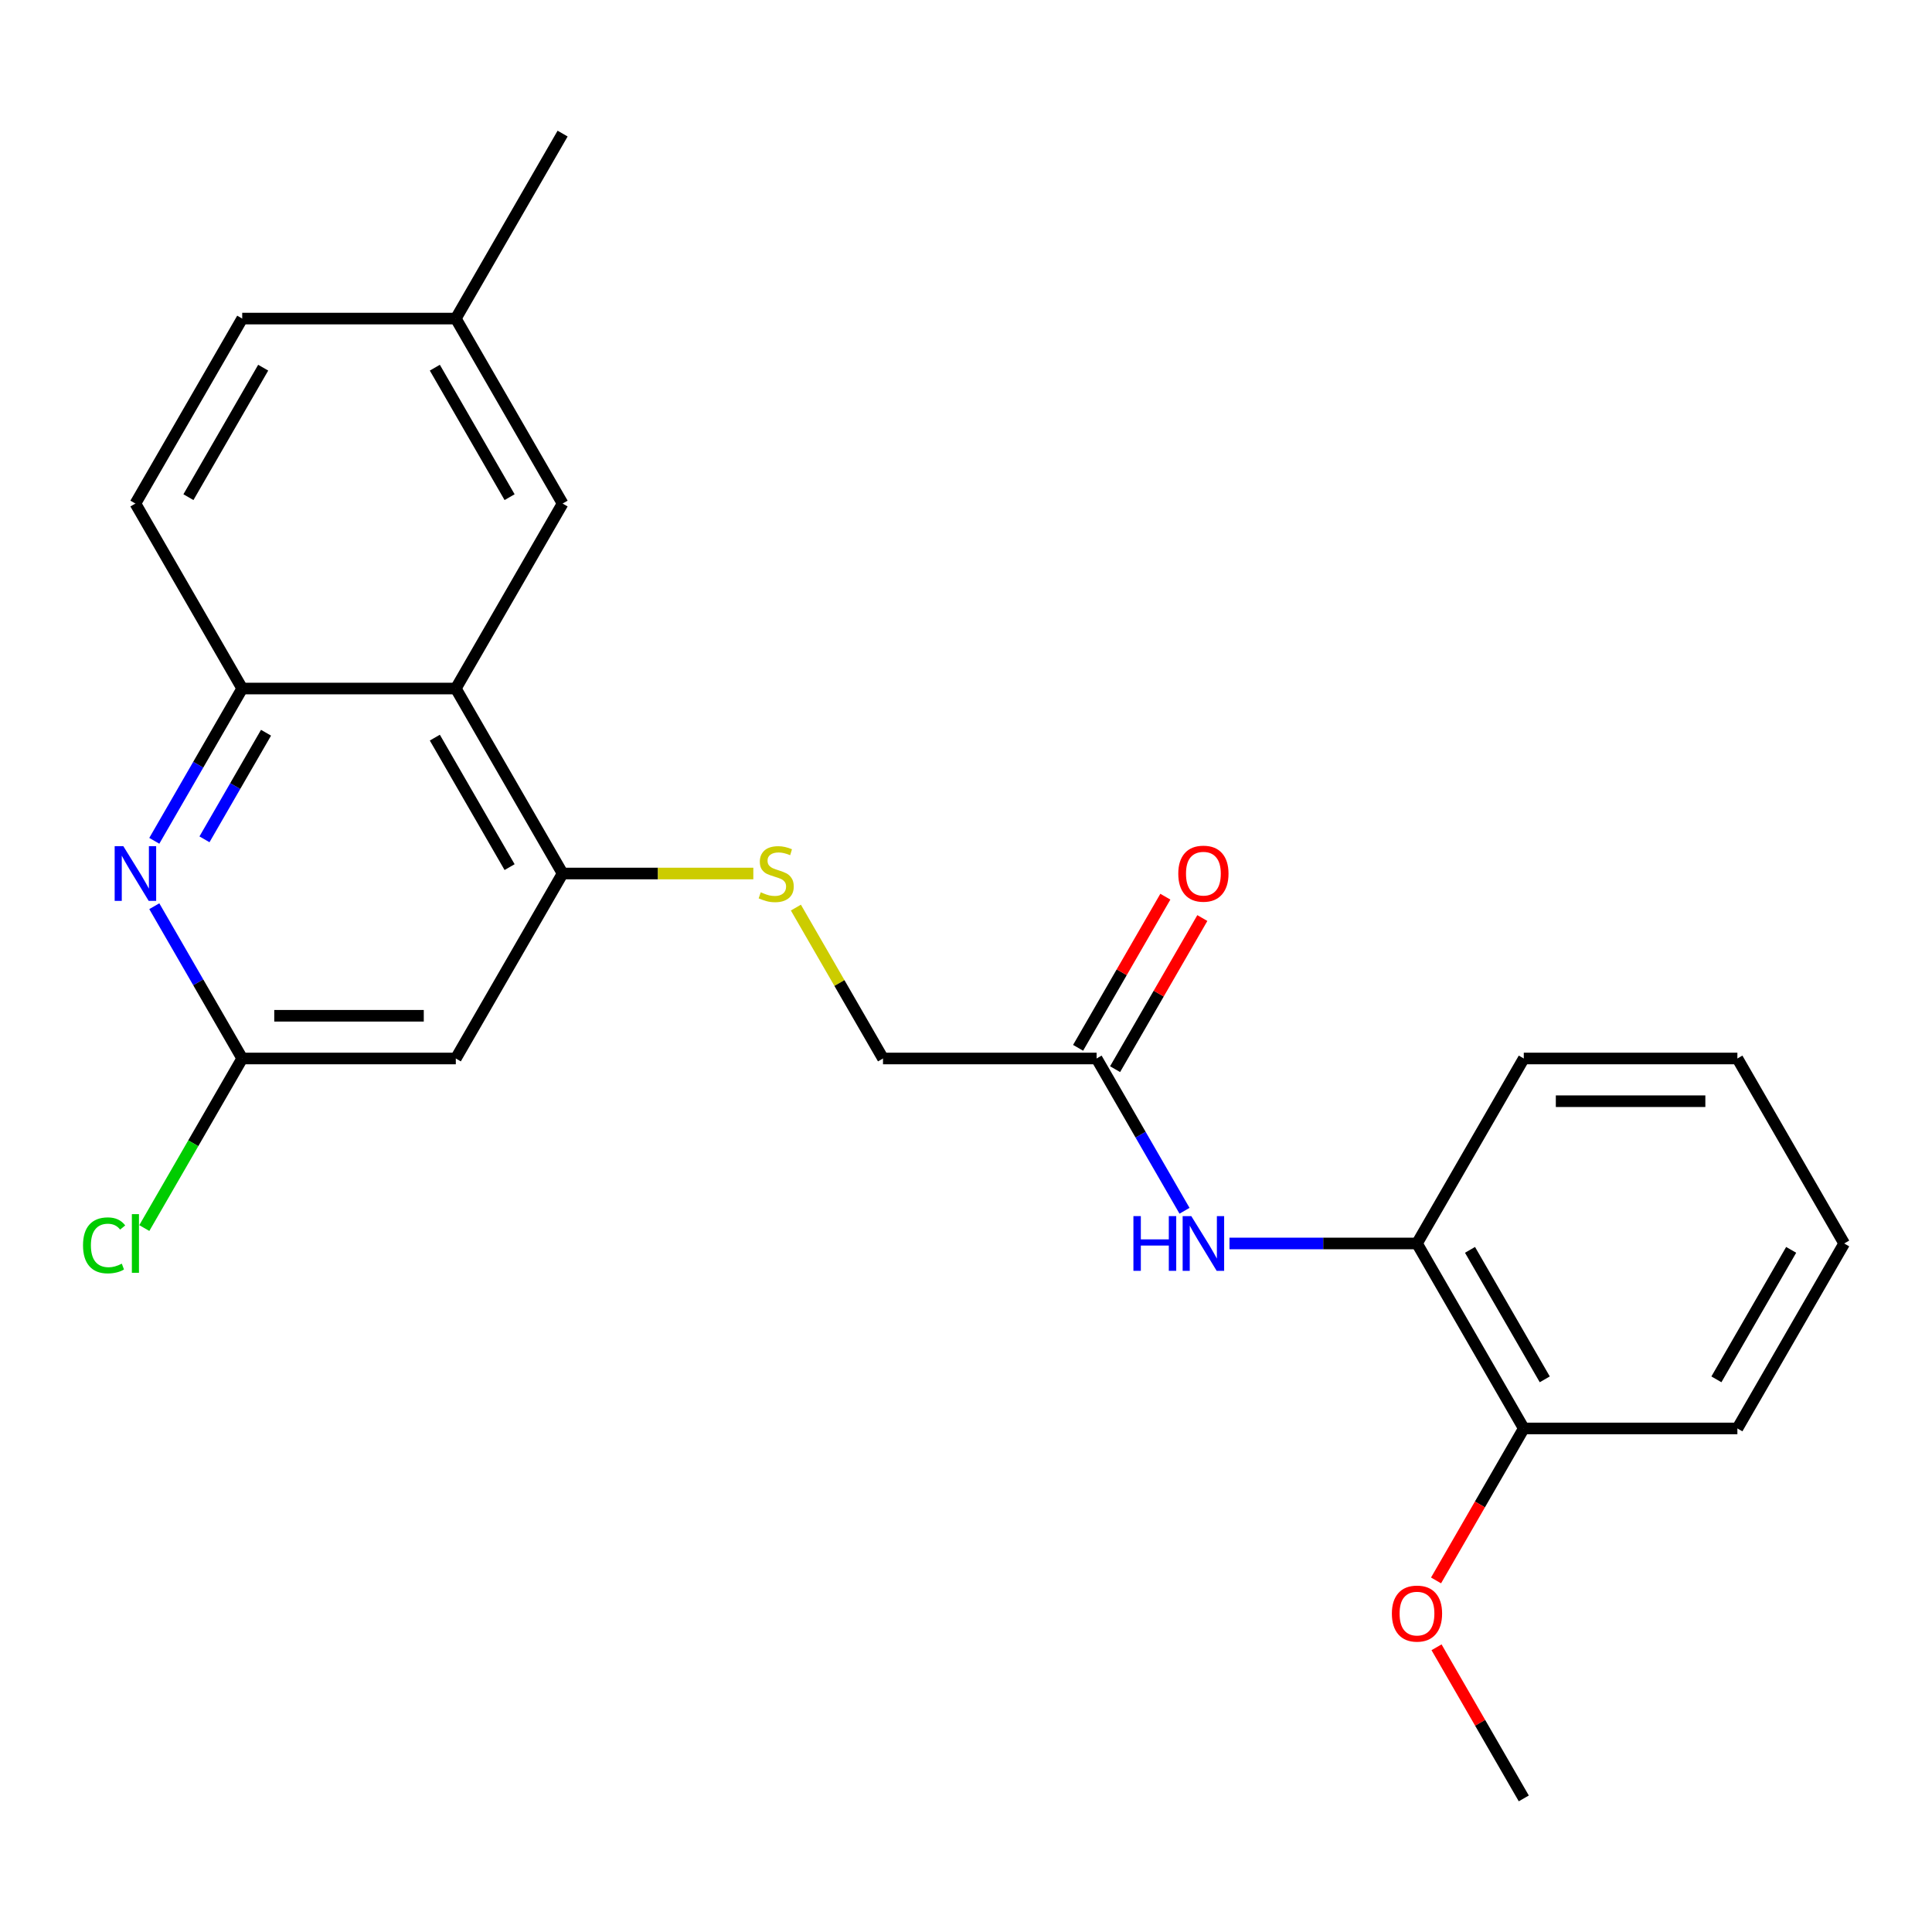 <?xml version='1.0' encoding='iso-8859-1'?>
<svg version='1.1' baseProfile='full'
              xmlns='http://www.w3.org/2000/svg'
                      xmlns:rdkit='http://www.rdkit.org/xml'
                      xmlns:xlink='http://www.w3.org/1999/xlink'
                  xml:space='preserve'
width='1000px' height='1000px' viewBox='0 0 1000 1000'>
<!-- END OF HEADER -->
<rect style='opacity:1.0;fill:#FFFFFF;stroke:none' width='1000' height='1000' x='0' y='0'> </rect>
<path class='bond-0' d='M 235.927,356.383 L 291.205,452.128' style='fill:none;fill-rule:evenodd;stroke:#000000;stroke-width:6px;stroke-linecap:butt;stroke-linejoin:miter;stroke-opacity:1' />
<path class='bond-0' d='M 225.069,381.8 L 263.764,448.821' style='fill:none;fill-rule:evenodd;stroke:#000000;stroke-width:6px;stroke-linecap:butt;stroke-linejoin:miter;stroke-opacity:1' />
<path class='bond-3' d='M 235.927,356.383 L 125.37,356.383' style='fill:none;fill-rule:evenodd;stroke:#000000;stroke-width:6px;stroke-linecap:butt;stroke-linejoin:miter;stroke-opacity:1' />
<path class='bond-9' d='M 235.927,356.383 L 291.205,260.638' style='fill:none;fill-rule:evenodd;stroke:#000000;stroke-width:6px;stroke-linecap:butt;stroke-linejoin:miter;stroke-opacity:1' />
<path class='bond-2' d='M 291.205,452.128 L 235.927,547.872' style='fill:none;fill-rule:evenodd;stroke:#000000;stroke-width:6px;stroke-linecap:butt;stroke-linejoin:miter;stroke-opacity:1' />
<path class='bond-7' d='M 291.205,452.128 L 340.561,452.128' style='fill:none;fill-rule:evenodd;stroke:#000000;stroke-width:6px;stroke-linecap:butt;stroke-linejoin:miter;stroke-opacity:1' />
<path class='bond-7' d='M 340.561,452.128 L 389.918,452.128' style='fill:none;fill-rule:evenodd;stroke:#CCCC00;stroke-width:6px;stroke-linecap:butt;stroke-linejoin:miter;stroke-opacity:1' />
<path class='bond-1' d='M 79.862,435.204 L 102.616,395.793' style='fill:none;fill-rule:evenodd;stroke:#0000FF;stroke-width:6px;stroke-linecap:butt;stroke-linejoin:miter;stroke-opacity:1' />
<path class='bond-1' d='M 102.616,395.793 L 125.37,356.383' style='fill:none;fill-rule:evenodd;stroke:#000000;stroke-width:6px;stroke-linecap:butt;stroke-linejoin:miter;stroke-opacity:1' />
<path class='bond-1' d='M 105.838,434.436 L 121.765,406.849' style='fill:none;fill-rule:evenodd;stroke:#0000FF;stroke-width:6px;stroke-linecap:butt;stroke-linejoin:miter;stroke-opacity:1' />
<path class='bond-1' d='M 121.765,406.849 L 137.693,379.261' style='fill:none;fill-rule:evenodd;stroke:#000000;stroke-width:6px;stroke-linecap:butt;stroke-linejoin:miter;stroke-opacity:1' />
<path class='bond-4' d='M 79.862,469.051 L 102.616,508.462' style='fill:none;fill-rule:evenodd;stroke:#0000FF;stroke-width:6px;stroke-linecap:butt;stroke-linejoin:miter;stroke-opacity:1' />
<path class='bond-4' d='M 102.616,508.462 L 125.37,547.872' style='fill:none;fill-rule:evenodd;stroke:#000000;stroke-width:6px;stroke-linecap:butt;stroke-linejoin:miter;stroke-opacity:1' />
<path class='bond-25' d='M 235.927,547.872 L 125.37,547.872' style='fill:none;fill-rule:evenodd;stroke:#000000;stroke-width:6px;stroke-linecap:butt;stroke-linejoin:miter;stroke-opacity:1' />
<path class='bond-25' d='M 219.343,525.761 L 141.953,525.761' style='fill:none;fill-rule:evenodd;stroke:#000000;stroke-width:6px;stroke-linecap:butt;stroke-linejoin:miter;stroke-opacity:1' />
<path class='bond-12' d='M 125.37,356.383 L 70.091,260.638' style='fill:none;fill-rule:evenodd;stroke:#000000;stroke-width:6px;stroke-linecap:butt;stroke-linejoin:miter;stroke-opacity:1' />
<path class='bond-14' d='M 125.37,547.872 L 100.033,591.758' style='fill:none;fill-rule:evenodd;stroke:#000000;stroke-width:6px;stroke-linecap:butt;stroke-linejoin:miter;stroke-opacity:1' />
<path class='bond-14' d='M 100.033,591.758 L 74.695,635.643' style='fill:none;fill-rule:evenodd;stroke:#00CC00;stroke-width:6px;stroke-linecap:butt;stroke-linejoin:miter;stroke-opacity:1' />
<path class='bond-5' d='M 613.104,626.694 L 590.351,587.283' style='fill:none;fill-rule:evenodd;stroke:#0000FF;stroke-width:6px;stroke-linecap:butt;stroke-linejoin:miter;stroke-opacity:1' />
<path class='bond-5' d='M 590.351,587.283 L 567.597,547.872' style='fill:none;fill-rule:evenodd;stroke:#000000;stroke-width:6px;stroke-linecap:butt;stroke-linejoin:miter;stroke-opacity:1' />
<path class='bond-8' d='M 636.379,643.617 L 684.906,643.617' style='fill:none;fill-rule:evenodd;stroke:#0000FF;stroke-width:6px;stroke-linecap:butt;stroke-linejoin:miter;stroke-opacity:1' />
<path class='bond-8' d='M 684.906,643.617 L 733.432,643.617' style='fill:none;fill-rule:evenodd;stroke:#000000;stroke-width:6px;stroke-linecap:butt;stroke-linejoin:miter;stroke-opacity:1' />
<path class='bond-6' d='M 567.597,547.872 L 457.04,547.872' style='fill:none;fill-rule:evenodd;stroke:#000000;stroke-width:6px;stroke-linecap:butt;stroke-linejoin:miter;stroke-opacity:1' />
<path class='bond-11' d='M 577.171,553.4 L 599.752,514.29' style='fill:none;fill-rule:evenodd;stroke:#000000;stroke-width:6px;stroke-linecap:butt;stroke-linejoin:miter;stroke-opacity:1' />
<path class='bond-11' d='M 599.752,514.29 L 622.332,475.179' style='fill:none;fill-rule:evenodd;stroke:#FF0000;stroke-width:6px;stroke-linecap:butt;stroke-linejoin:miter;stroke-opacity:1' />
<path class='bond-11' d='M 558.022,542.345 L 580.603,503.234' style='fill:none;fill-rule:evenodd;stroke:#000000;stroke-width:6px;stroke-linecap:butt;stroke-linejoin:miter;stroke-opacity:1' />
<path class='bond-11' d='M 580.603,503.234 L 603.183,464.124' style='fill:none;fill-rule:evenodd;stroke:#FF0000;stroke-width:6px;stroke-linecap:butt;stroke-linejoin:miter;stroke-opacity:1' />
<path class='bond-13' d='M 411.948,469.771 L 434.494,508.822' style='fill:none;fill-rule:evenodd;stroke:#CCCC00;stroke-width:6px;stroke-linecap:butt;stroke-linejoin:miter;stroke-opacity:1' />
<path class='bond-13' d='M 434.494,508.822 L 457.04,547.872' style='fill:none;fill-rule:evenodd;stroke:#000000;stroke-width:6px;stroke-linecap:butt;stroke-linejoin:miter;stroke-opacity:1' />
<path class='bond-10' d='M 733.432,643.617 L 788.71,739.362' style='fill:none;fill-rule:evenodd;stroke:#000000;stroke-width:6px;stroke-linecap:butt;stroke-linejoin:miter;stroke-opacity:1' />
<path class='bond-10' d='M 760.873,646.924 L 799.568,713.945' style='fill:none;fill-rule:evenodd;stroke:#000000;stroke-width:6px;stroke-linecap:butt;stroke-linejoin:miter;stroke-opacity:1' />
<path class='bond-18' d='M 733.432,643.617 L 788.71,547.872' style='fill:none;fill-rule:evenodd;stroke:#000000;stroke-width:6px;stroke-linecap:butt;stroke-linejoin:miter;stroke-opacity:1' />
<path class='bond-15' d='M 291.205,260.638 L 235.927,164.893' style='fill:none;fill-rule:evenodd;stroke:#000000;stroke-width:6px;stroke-linecap:butt;stroke-linejoin:miter;stroke-opacity:1' />
<path class='bond-15' d='M 263.764,257.332 L 225.069,190.31' style='fill:none;fill-rule:evenodd;stroke:#000000;stroke-width:6px;stroke-linecap:butt;stroke-linejoin:miter;stroke-opacity:1' />
<path class='bond-17' d='M 788.71,739.362 L 766.003,778.693' style='fill:none;fill-rule:evenodd;stroke:#000000;stroke-width:6px;stroke-linecap:butt;stroke-linejoin:miter;stroke-opacity:1' />
<path class='bond-17' d='M 766.003,778.693 L 743.295,818.023' style='fill:none;fill-rule:evenodd;stroke:#FF0000;stroke-width:6px;stroke-linecap:butt;stroke-linejoin:miter;stroke-opacity:1' />
<path class='bond-19' d='M 788.71,739.362 L 899.267,739.362' style='fill:none;fill-rule:evenodd;stroke:#000000;stroke-width:6px;stroke-linecap:butt;stroke-linejoin:miter;stroke-opacity:1' />
<path class='bond-24' d='M 70.091,260.638 L 125.37,164.893' style='fill:none;fill-rule:evenodd;stroke:#000000;stroke-width:6px;stroke-linecap:butt;stroke-linejoin:miter;stroke-opacity:1' />
<path class='bond-24' d='M 97.532,257.332 L 136.227,190.31' style='fill:none;fill-rule:evenodd;stroke:#000000;stroke-width:6px;stroke-linecap:butt;stroke-linejoin:miter;stroke-opacity:1' />
<path class='bond-16' d='M 235.927,164.893 L 125.37,164.893' style='fill:none;fill-rule:evenodd;stroke:#000000;stroke-width:6px;stroke-linecap:butt;stroke-linejoin:miter;stroke-opacity:1' />
<path class='bond-20' d='M 235.927,164.893 L 291.205,69.148' style='fill:none;fill-rule:evenodd;stroke:#000000;stroke-width:6px;stroke-linecap:butt;stroke-linejoin:miter;stroke-opacity:1' />
<path class='bond-21' d='M 743.549,852.631 L 766.13,891.742' style='fill:none;fill-rule:evenodd;stroke:#FF0000;stroke-width:6px;stroke-linecap:butt;stroke-linejoin:miter;stroke-opacity:1' />
<path class='bond-21' d='M 766.13,891.742 L 788.71,930.852' style='fill:none;fill-rule:evenodd;stroke:#000000;stroke-width:6px;stroke-linecap:butt;stroke-linejoin:miter;stroke-opacity:1' />
<path class='bond-22' d='M 788.71,547.872 L 899.267,547.872' style='fill:none;fill-rule:evenodd;stroke:#000000;stroke-width:6px;stroke-linecap:butt;stroke-linejoin:miter;stroke-opacity:1' />
<path class='bond-22' d='M 805.294,569.984 L 882.684,569.984' style='fill:none;fill-rule:evenodd;stroke:#000000;stroke-width:6px;stroke-linecap:butt;stroke-linejoin:miter;stroke-opacity:1' />
<path class='bond-26' d='M 899.267,739.362 L 954.545,643.617' style='fill:none;fill-rule:evenodd;stroke:#000000;stroke-width:6px;stroke-linecap:butt;stroke-linejoin:miter;stroke-opacity:1' />
<path class='bond-26' d='M 888.41,713.945 L 927.105,646.924' style='fill:none;fill-rule:evenodd;stroke:#000000;stroke-width:6px;stroke-linecap:butt;stroke-linejoin:miter;stroke-opacity:1' />
<path class='bond-23' d='M 899.267,547.872 L 954.545,643.617' style='fill:none;fill-rule:evenodd;stroke:#000000;stroke-width:6px;stroke-linecap:butt;stroke-linejoin:miter;stroke-opacity:1' />
<path  class='atom-2' d='M 63.831 437.968
L 73.111 452.968
Q 74.031 454.448, 75.511 457.128
Q 76.991 459.808, 77.071 459.968
L 77.071 437.968
L 80.831 437.968
L 80.831 466.288
L 76.951 466.288
L 66.991 449.888
Q 65.831 447.968, 64.591 445.768
Q 63.391 443.568, 63.031 442.888
L 63.031 466.288
L 59.351 466.288
L 59.351 437.968
L 63.831 437.968
' fill='#0000FF'/>
<path  class='atom-6' d='M 586.655 629.457
L 590.495 629.457
L 590.495 641.497
L 604.975 641.497
L 604.975 629.457
L 608.815 629.457
L 608.815 657.777
L 604.975 657.777
L 604.975 644.697
L 590.495 644.697
L 590.495 657.777
L 586.655 657.777
L 586.655 629.457
' fill='#0000FF'/>
<path  class='atom-6' d='M 616.615 629.457
L 625.895 644.457
Q 626.815 645.937, 628.295 648.617
Q 629.775 651.297, 629.855 651.457
L 629.855 629.457
L 633.615 629.457
L 633.615 657.777
L 629.735 657.777
L 619.775 641.377
Q 618.615 639.457, 617.375 637.257
Q 616.175 635.057, 615.815 634.377
L 615.815 657.777
L 612.135 657.777
L 612.135 629.457
L 616.615 629.457
' fill='#0000FF'/>
<path  class='atom-8' d='M 393.762 461.848
Q 394.082 461.968, 395.402 462.528
Q 396.722 463.088, 398.162 463.448
Q 399.642 463.768, 401.082 463.768
Q 403.762 463.768, 405.322 462.488
Q 406.882 461.168, 406.882 458.888
Q 406.882 457.328, 406.082 456.368
Q 405.322 455.408, 404.122 454.888
Q 402.922 454.368, 400.922 453.768
Q 398.402 453.008, 396.882 452.288
Q 395.402 451.568, 394.322 450.048
Q 393.282 448.528, 393.282 445.968
Q 393.282 442.408, 395.682 440.208
Q 398.122 438.008, 402.922 438.008
Q 406.202 438.008, 409.922 439.568
L 409.002 442.648
Q 405.602 441.248, 403.042 441.248
Q 400.282 441.248, 398.762 442.408
Q 397.242 443.528, 397.282 445.488
Q 397.282 447.008, 398.042 447.928
Q 398.842 448.848, 399.962 449.368
Q 401.122 449.888, 403.042 450.488
Q 405.602 451.288, 407.122 452.088
Q 408.642 452.888, 409.722 454.528
Q 410.842 456.128, 410.842 458.888
Q 410.842 462.808, 408.202 464.928
Q 405.602 467.008, 401.242 467.008
Q 398.722 467.008, 396.802 466.448
Q 394.922 465.928, 392.682 465.008
L 393.762 461.848
' fill='#CCCC00'/>
<path  class='atom-12' d='M 609.875 452.208
Q 609.875 445.408, 613.235 441.608
Q 616.595 437.808, 622.875 437.808
Q 629.155 437.808, 632.515 441.608
Q 635.875 445.408, 635.875 452.208
Q 635.875 459.088, 632.475 463.008
Q 629.075 466.888, 622.875 466.888
Q 616.635 466.888, 613.235 463.008
Q 609.875 459.128, 609.875 452.208
M 622.875 463.688
Q 627.195 463.688, 629.515 460.808
Q 631.875 457.888, 631.875 452.208
Q 631.875 446.648, 629.515 443.848
Q 627.195 441.008, 622.875 441.008
Q 618.555 441.008, 616.195 443.808
Q 613.875 446.608, 613.875 452.208
Q 613.875 457.928, 616.195 460.808
Q 618.555 463.688, 622.875 463.688
' fill='#FF0000'/>
<path  class='atom-15' d='M 42.971 644.597
Q 42.971 637.557, 46.251 633.877
Q 49.571 630.157, 55.851 630.157
Q 61.691 630.157, 64.811 634.277
L 62.171 636.437
Q 59.891 633.437, 55.851 633.437
Q 51.571 633.437, 49.291 636.317
Q 47.051 639.157, 47.051 644.597
Q 47.051 650.197, 49.371 653.077
Q 51.731 655.957, 56.291 655.957
Q 59.411 655.957, 63.051 654.077
L 64.171 657.077
Q 62.691 658.037, 60.451 658.597
Q 58.211 659.157, 55.731 659.157
Q 49.571 659.157, 46.251 655.397
Q 42.971 651.637, 42.971 644.597
' fill='#00CC00'/>
<path  class='atom-15' d='M 68.251 628.437
L 71.931 628.437
L 71.931 658.797
L 68.251 658.797
L 68.251 628.437
' fill='#00CC00'/>
<path  class='atom-18' d='M 720.432 835.187
Q 720.432 828.387, 723.792 824.587
Q 727.152 820.787, 733.432 820.787
Q 739.712 820.787, 743.072 824.587
Q 746.432 828.387, 746.432 835.187
Q 746.432 842.067, 743.032 845.987
Q 739.632 849.867, 733.432 849.867
Q 727.192 849.867, 723.792 845.987
Q 720.432 842.107, 720.432 835.187
M 733.432 846.667
Q 737.752 846.667, 740.072 843.787
Q 742.432 840.867, 742.432 835.187
Q 742.432 829.627, 740.072 826.827
Q 737.752 823.987, 733.432 823.987
Q 729.112 823.987, 726.752 826.787
Q 724.432 829.587, 724.432 835.187
Q 724.432 840.907, 726.752 843.787
Q 729.112 846.667, 733.432 846.667
' fill='#FF0000'/>
</svg>

